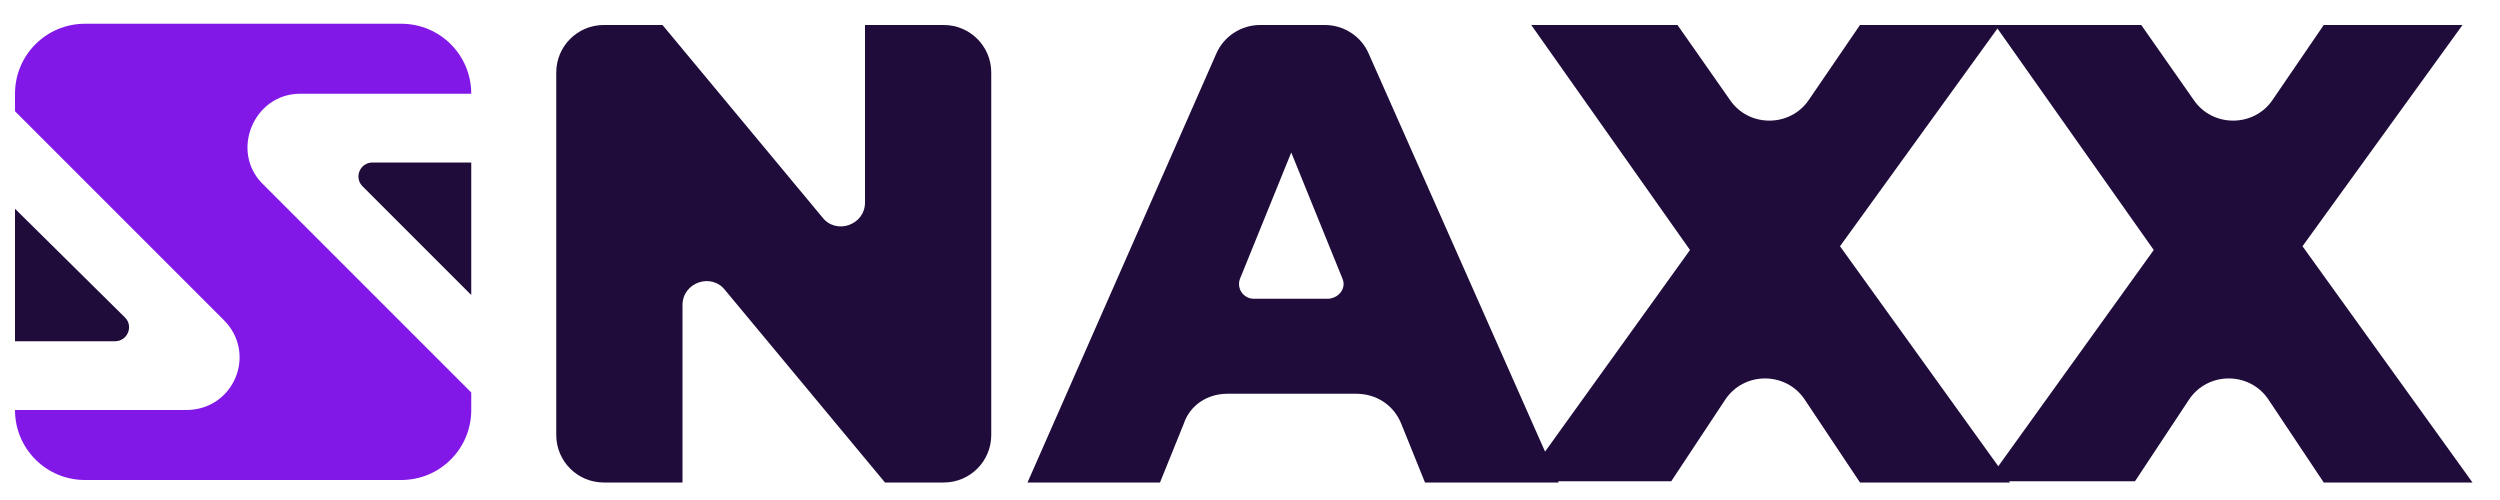 <?xml version="1.0" encoding="utf-8"?>
<!-- Generator: Adobe Illustrator 26.0.1, SVG Export Plug-In . SVG Version: 6.00 Build 0)  -->
<svg version="1.1" id="Ebene_1" xmlns="http://www.w3.org/2000/svg" xmlns:xlink="http://www.w3.org/1999/xlink" x="0px" y="0px"
	 viewBox="0 0 200 40" style="enable-background:new 0 0 200 40;" xml:space="preserve">
<style type="text/css">
	.st0{fill:#8218E8;}
	.st1{fill:#1F0C3A;}
</style>
<g>
	<g>
		<path class="st0" d="M24,7.5l13.7,0c0-3.1-2.5-5.6-5.6-5.6H8.2H6.8c-3.1,0-5.6,2.5-5.6,5.6v1.4l16.7,16.7c2.7,2.7,0.8,7.2-3,7.2
			H1.2c0,3.1,2.5,5.6,5.6,5.6h23.9h1.4c3.1,0,5.6-2.5,5.6-5.6v-1.4L21,14.7C18.4,12.1,20.3,7.5,24,7.5z"/>
		<g>
			<path class="st1" d="M1.2,16.7v10.6l8,0c1,0,1.5-1.2,0.8-1.9L1.2,16.7z"/>
			<path class="st1" d="M29.8,13c-1,0-1.5,1.2-0.8,1.9l8.7,8.7V13L29.8,13z"/>
		</g>
	</g>
	<g>
		<path class="st1" d="M79.3,5.8v29c0,2.1-1.7,3.8-3.8,3.8h-4.7L58,23.2c-1.1-1.4-3.4-0.6-3.4,1.2v14.2h-6.3c-2.1,0-3.8-1.7-3.8-3.8
			v-29c0-2.1,1.7-3.8,3.8-3.8H53l12.8,15.4c1.1,1.4,3.4,0.6,3.4-1.2V2h6.3C77.6,2,79.3,3.7,79.3,5.8z"/>
		<path class="st1" d="M108.5,31.5H98.2c-1.6,0-3,0.9-3.5,2.4l-1.9,4.7H82.2L97.3,4.3c0.6-1.4,2-2.3,3.5-2.3h5.2
			c1.5,0,2.9,0.9,3.5,2.3l15.2,34.3H114l-1.9-4.7C111.5,32.4,110.1,31.5,108.5,31.5z M107.4,22.3l-4.1-10.1l-4.1,10.1
			c-0.3,0.8,0.3,1.6,1.1,1.6h6C107.2,23.8,107.7,23,107.4,22.3z"/>
		<path class="st1" d="M148.8,38.6l-4.4-6.6c-1.5-2.3-4.9-2.3-6.4,0l-4.3,6.5h-11.8l13.3-18.5L122.5,2h11.7l4.2,6
			c1.5,2.2,4.8,2.2,6.3,0l4.1-6h11.2l-12.8,17.7l13.6,18.9H148.8z"/>
		<path class="st1" d="M185.9,38.6l-4.4-6.6c-1.5-2.3-4.9-2.3-6.4,0l-4.3,6.5H159l13.3-18.5L159.6,2h11.7l4.2,6
			c1.5,2.2,4.8,2.2,6.3,0l4.1-6H197l-12.8,17.7l13.6,18.9H185.9z"/>
	</g>
</g>
</svg>
